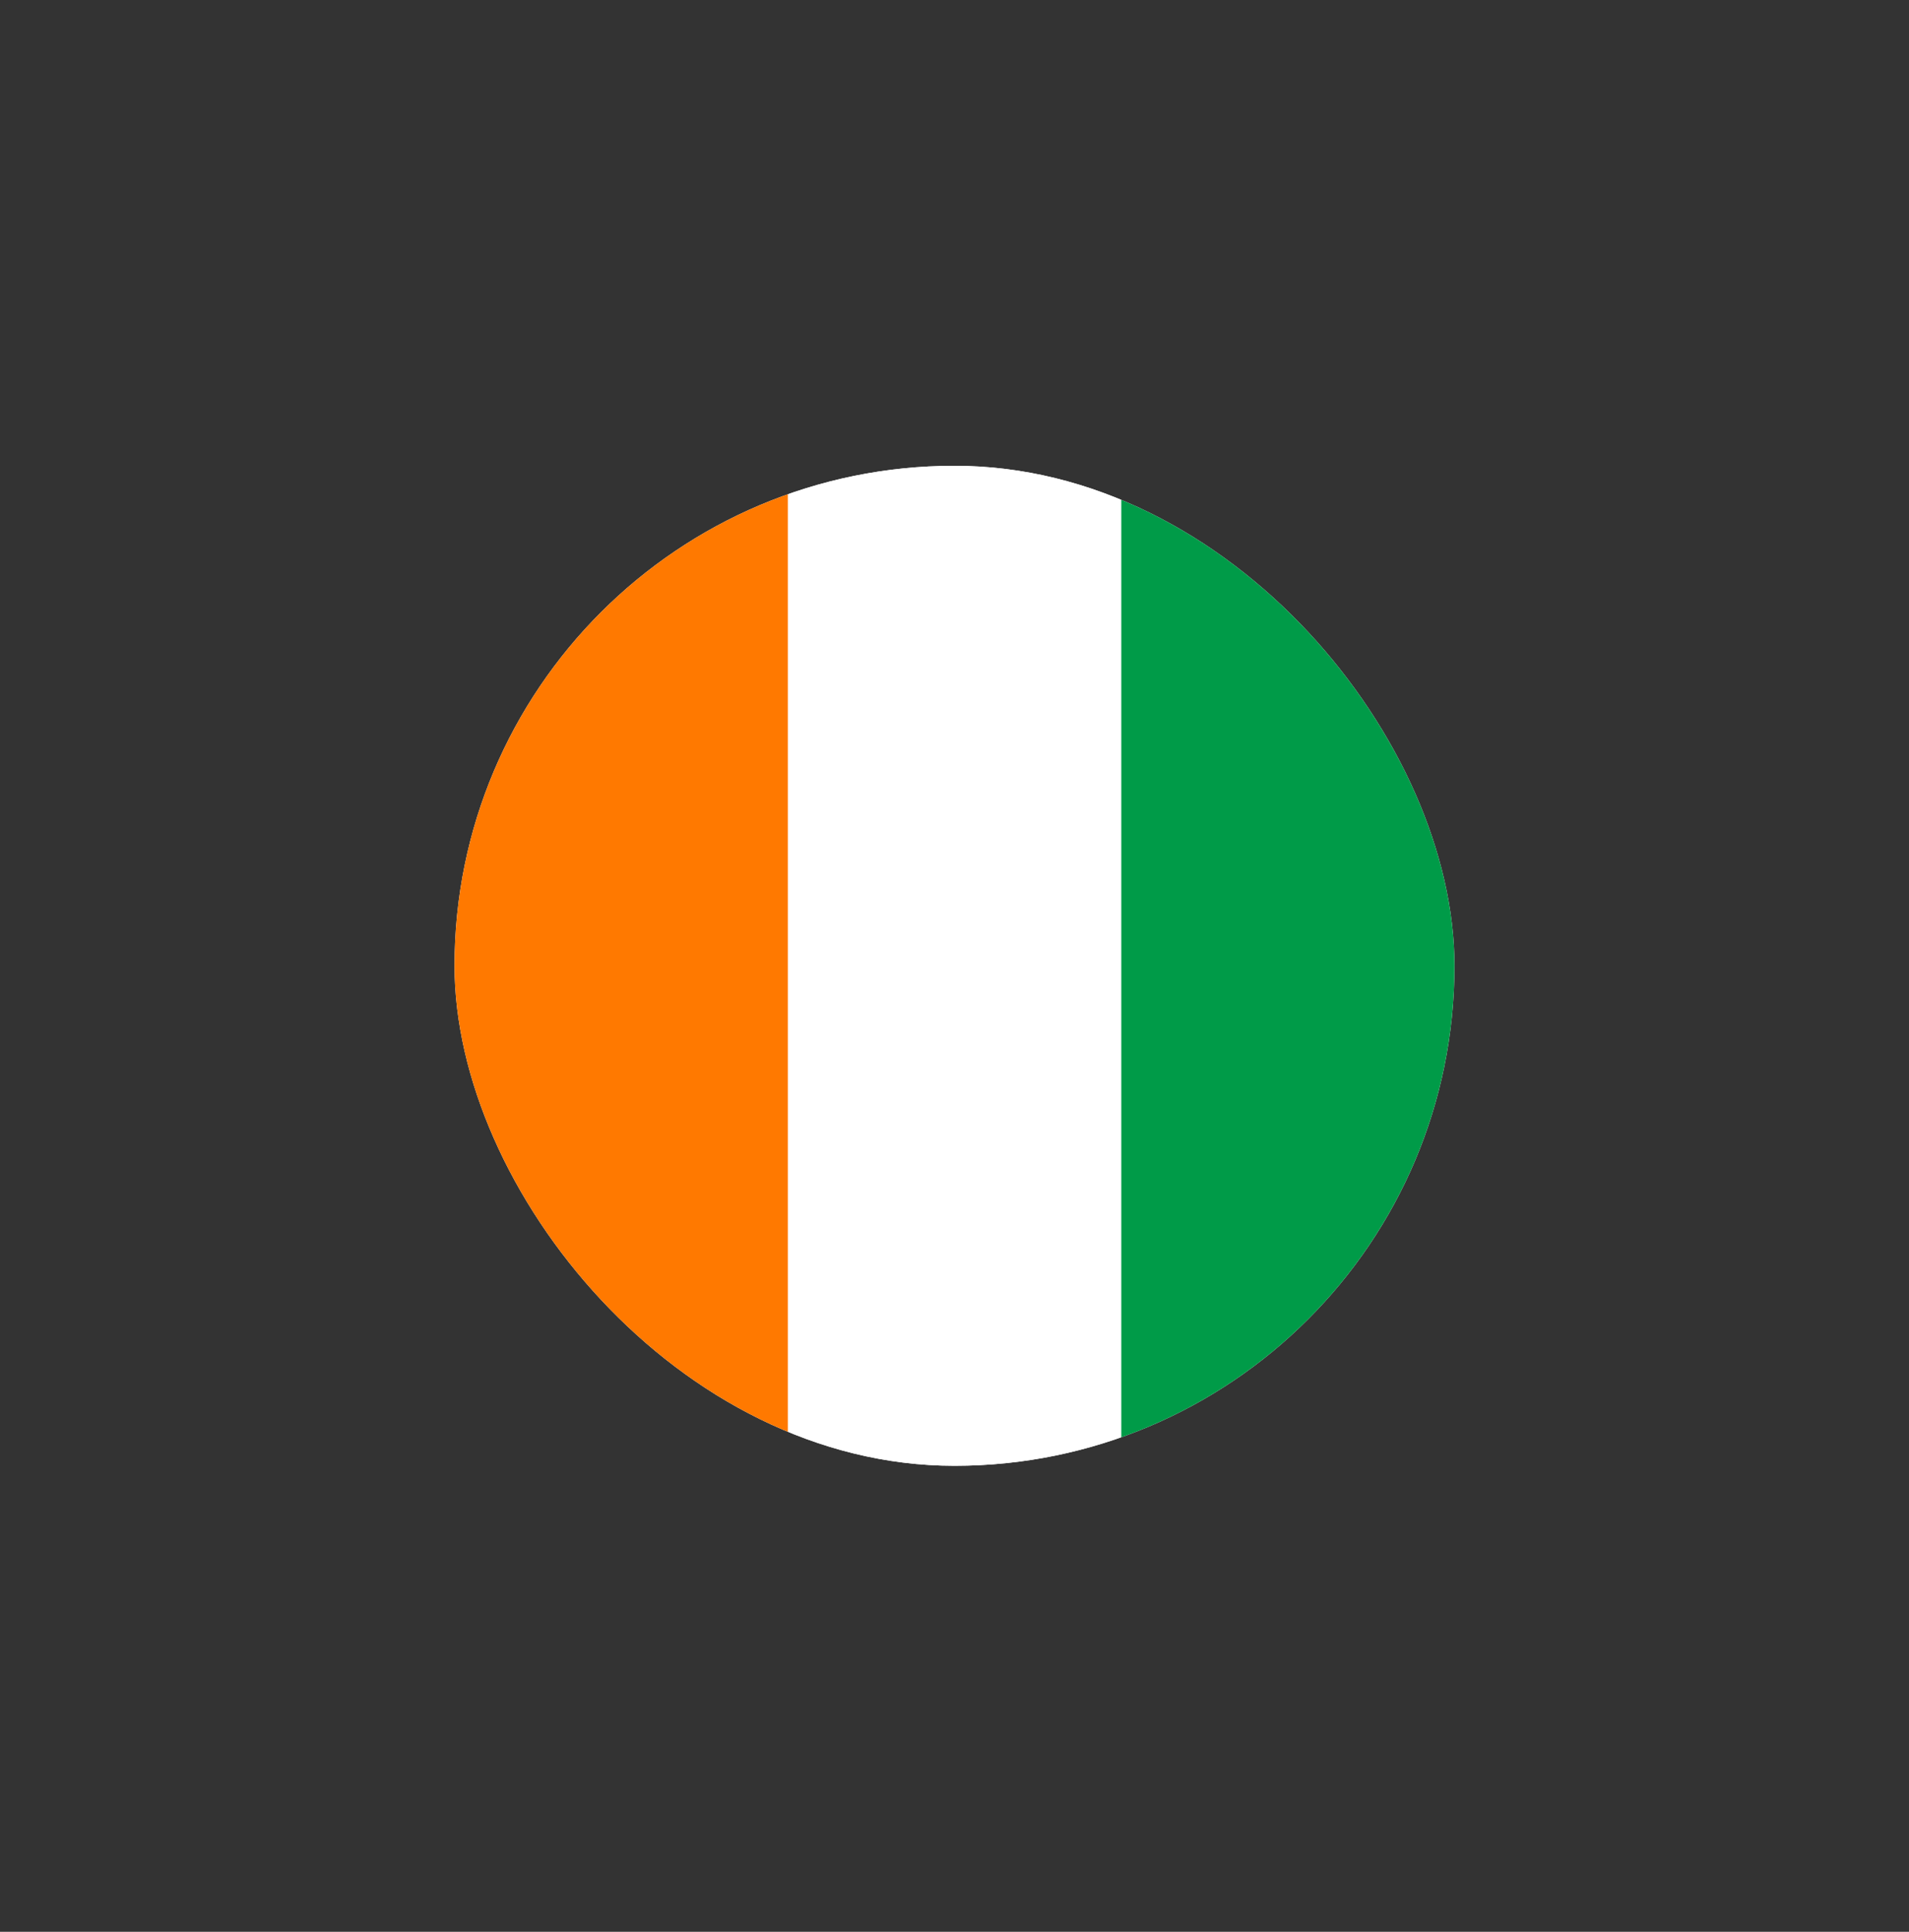 <svg width="84" height="85" viewBox="0 0 84 85" fill="none" xmlns="http://www.w3.org/2000/svg">
<rect x="0" y="0" width="84" height="85" fill="#333333" stroke="none"/>
<g clip-path="url(#clip0_885_5461)">
<rect x="20" y="20.495" width="44" height="44" rx="22" fill="white"/>
<path d="M49.333 20.495H64V64.495H49.333V20.495Z" fill="#009B48"/>
<path d="M34.667 20.495H49.334V64.495H34.667V20.495Z" fill="white"/>
<path d="M20 20.495H34.666V64.495H20V20.495Z" fill="#FF7900"/>
</g>
<defs>
<clipPath id="clip0_885_5461">
<rect x="20" y="20.495" width="44" height="44" rx="22" fill="white"/>
</clipPath>
</defs>
</svg>
